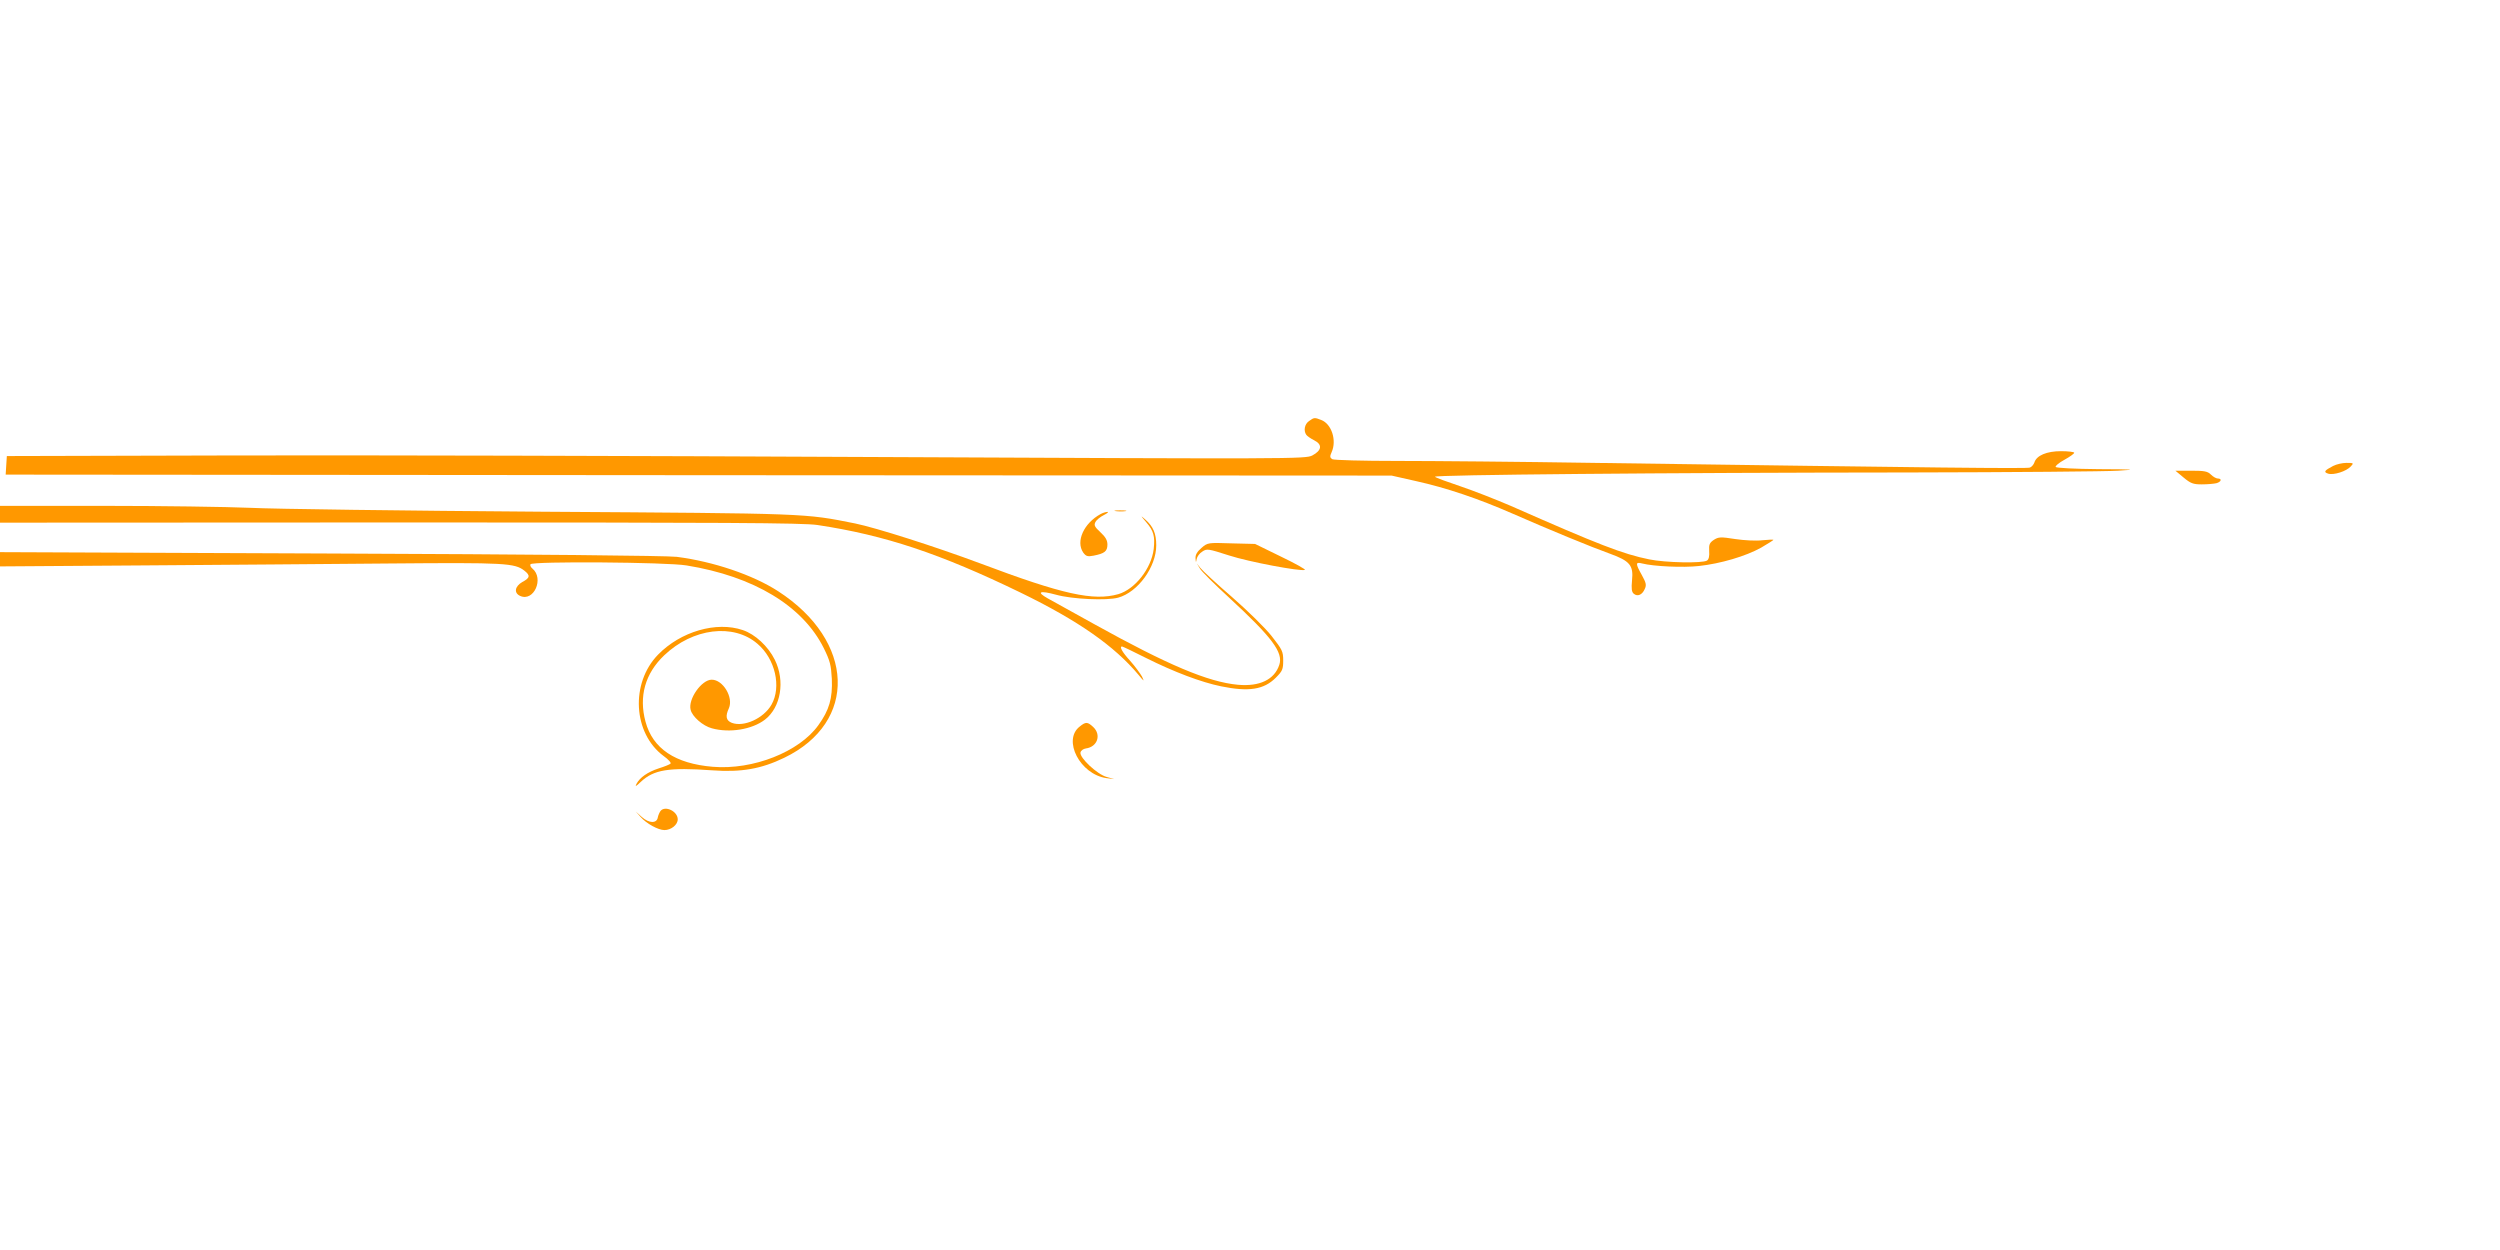 <?xml version="1.0" standalone="no"?>
<!DOCTYPE svg PUBLIC "-//W3C//DTD SVG 20010904//EN"
 "http://www.w3.org/TR/2001/REC-SVG-20010904/DTD/svg10.dtd">
<svg version="1.0" xmlns="http://www.w3.org/2000/svg"
 width="1280pt" height="640pt" viewBox="0 0 1280 640"
 preserveAspectRatio="xMidYMid meet">
<g transform="translate(0,640) scale(0.1,-0.1)"
fill="#ff9800" stroke="none">
<path d="M6702 4244 c-22 -15 -29 -48 -14 -70 4 -6 22 -19 40 -28 44 -22 40
-52 -9 -78 -35 -18 -96 -18 -2225 -8 -1204 6 -2700 10 -3324 8 l-1135 -3 -3
-47 -3 -48 3548 -3 3548 -2 124 -28 c158 -35 320 -90 496 -167 189 -83 403
-171 498 -205 102 -37 121 -60 113 -136 -4 -43 -2 -60 9 -69 19 -16 43 -6 56
24 10 21 7 32 -15 72 -33 59 -33 68 2 59 58 -15 210 -22 290 -13 111 12 240
50 319 94 34 20 63 38 63 40 0 2 -25 1 -56 -2 -32 -4 -92 -1 -139 6 -76 12
-86 11 -110 -4 -22 -15 -26 -24 -24 -57 2 -27 -2 -43 -11 -49 -24 -15 -214
-11 -296 6 -134 27 -258 75 -709 274 -77 33 -194 79 -260 101 -66 22 -123 43
-128 48 -10 10 1173 21 2433 22 525 1 1005 5 1065 9 98 6 87 7 -102 8 -118 1
-214 6 -218 11 -3 5 17 22 45 37 27 15 50 31 50 36 0 4 -30 8 -67 8 -74 0
-126 -22 -137 -58 -4 -11 -14 -23 -23 -26 -15 -6 -456 -1 -2229 24 -380 6
-835 10 -1010 10 -176 0 -325 4 -333 9 -12 8 -13 14 -3 36 27 60 0 145 -54
165 -33 13 -36 13 -62 -6z"/>
<path d="M11945 4014 c-44 -23 -50 -31 -25 -39 28 -9 94 12 116 37 16 17 15
18 -22 18 -21 0 -52 -7 -69 -16z"/>
<path d="M11180 3955 c36 -30 49 -35 93 -35 29 0 62 3 75 6 25 7 30 24 7 24
-8 0 -24 9 -35 20 -17 17 -33 20 -101 20 l-81 0 42 -35z"/>
<path d="M0 3767 l0 -43 2048 1 c1667 0 2064 -2 2137 -13 346 -52 630 -147
1040 -346 296 -144 480 -273 604 -421 29 -35 31 -37 18 -9 -9 16 -36 53 -61
81 -41 45 -56 73 -41 73 3 0 58 -26 123 -59 144 -72 282 -124 384 -145 142
-29 219 -17 280 44 34 34 38 43 38 88 0 47 -5 56 -59 125 -32 41 -124 131
-203 200 -80 69 -152 136 -162 149 l-18 23 15 -25 c7 -14 75 -81 150 -150 221
-204 278 -281 257 -344 -25 -76 -101 -112 -212 -102 -152 14 -358 101 -733
309 -104 58 -212 118 -240 133 -61 34 -42 42 42 19 82 -23 260 -31 318 -15
101 28 195 157 195 268 0 60 -15 96 -56 132 -26 23 -25 21 4 -13 39 -45 46
-73 39 -138 -12 -100 -96 -206 -181 -231 -127 -36 -284 -2 -706 157 -233 87
-535 183 -642 205 -261 52 -230 51 -1598 60 -707 5 -1382 14 -1500 20 -118 5
-455 10 -747 10 l-533 0 0 -43z"/>
<path d="M5713 3783 c15 -2 37 -2 50 0 12 2 0 4 -28 4 -27 0 -38 -2 -22 -4z"/>
<path d="M5635 3768 c-86 -47 -128 -140 -89 -197 14 -19 22 -22 53 -16 56 11
71 22 71 57 0 22 -10 39 -36 63 -30 28 -34 36 -25 53 5 10 25 26 43 35 18 9
26 17 18 16 -8 0 -24 -5 -35 -11z"/>
<path d="M6152 3595 c-22 -19 -32 -35 -31 -53 2 -24 2 -25 6 -4 2 12 15 30 29
38 23 16 31 14 137 -20 102 -33 363 -82 388 -74 6 2 -49 33 -122 68 l-133 65
-121 3 c-119 4 -122 4 -153 -23z"/>
<path d="M0 3537 l0 -37 723 5 c397 3 973 7 1280 10 582 5 633 2 682 -37 31
-24 29 -37 -11 -58 -38 -22 -44 -56 -11 -71 70 -32 124 89 63 140 -9 7 -13 17
-10 22 9 16 697 11 799 -6 345 -56 595 -207 703 -424 32 -65 37 -86 41 -157 4
-100 -13 -159 -69 -237 -98 -137 -335 -230 -540 -213 -193 16 -308 93 -345
231 -35 129 -2 247 96 340 146 139 354 165 477 59 91 -77 124 -221 72 -312
-40 -70 -141 -116 -203 -93 -30 12 -34 34 -15 75 24 55 -30 146 -88 146 -52 0
-122 -100 -108 -154 8 -35 63 -83 109 -95 91 -25 205 -6 271 44 82 63 105 198
51 307 -34 69 -101 131 -164 152 -135 46 -318 -7 -434 -126 -142 -146 -128
-403 29 -519 24 -17 40 -35 35 -39 -4 -4 -31 -15 -60 -24 -58 -19 -97 -47
-114 -79 -9 -17 -3 -14 22 10 66 62 142 75 364 59 150 -11 252 7 370 64 378
182 363 598 -31 853 -130 84 -332 152 -519 176 -49 6 -743 13 -1772 17 l-1693
7 0 -36z"/>
<path d="M5528 2680 c-89 -69 2 -245 137 -264 l40 -5 -39 11 c-48 13 -139 98
-134 125 2 10 14 19 28 21 59 8 80 70 37 110 -29 27 -38 27 -69 2z"/>
<path d="M3382 2248 c-5 -7 -12 -22 -14 -33 -5 -32 -45 -31 -82 2 l-31 28 25
-28 c30 -34 90 -67 122 -67 34 0 68 27 68 55 0 41 -64 72 -88 43z"/>
</g>
</svg>
